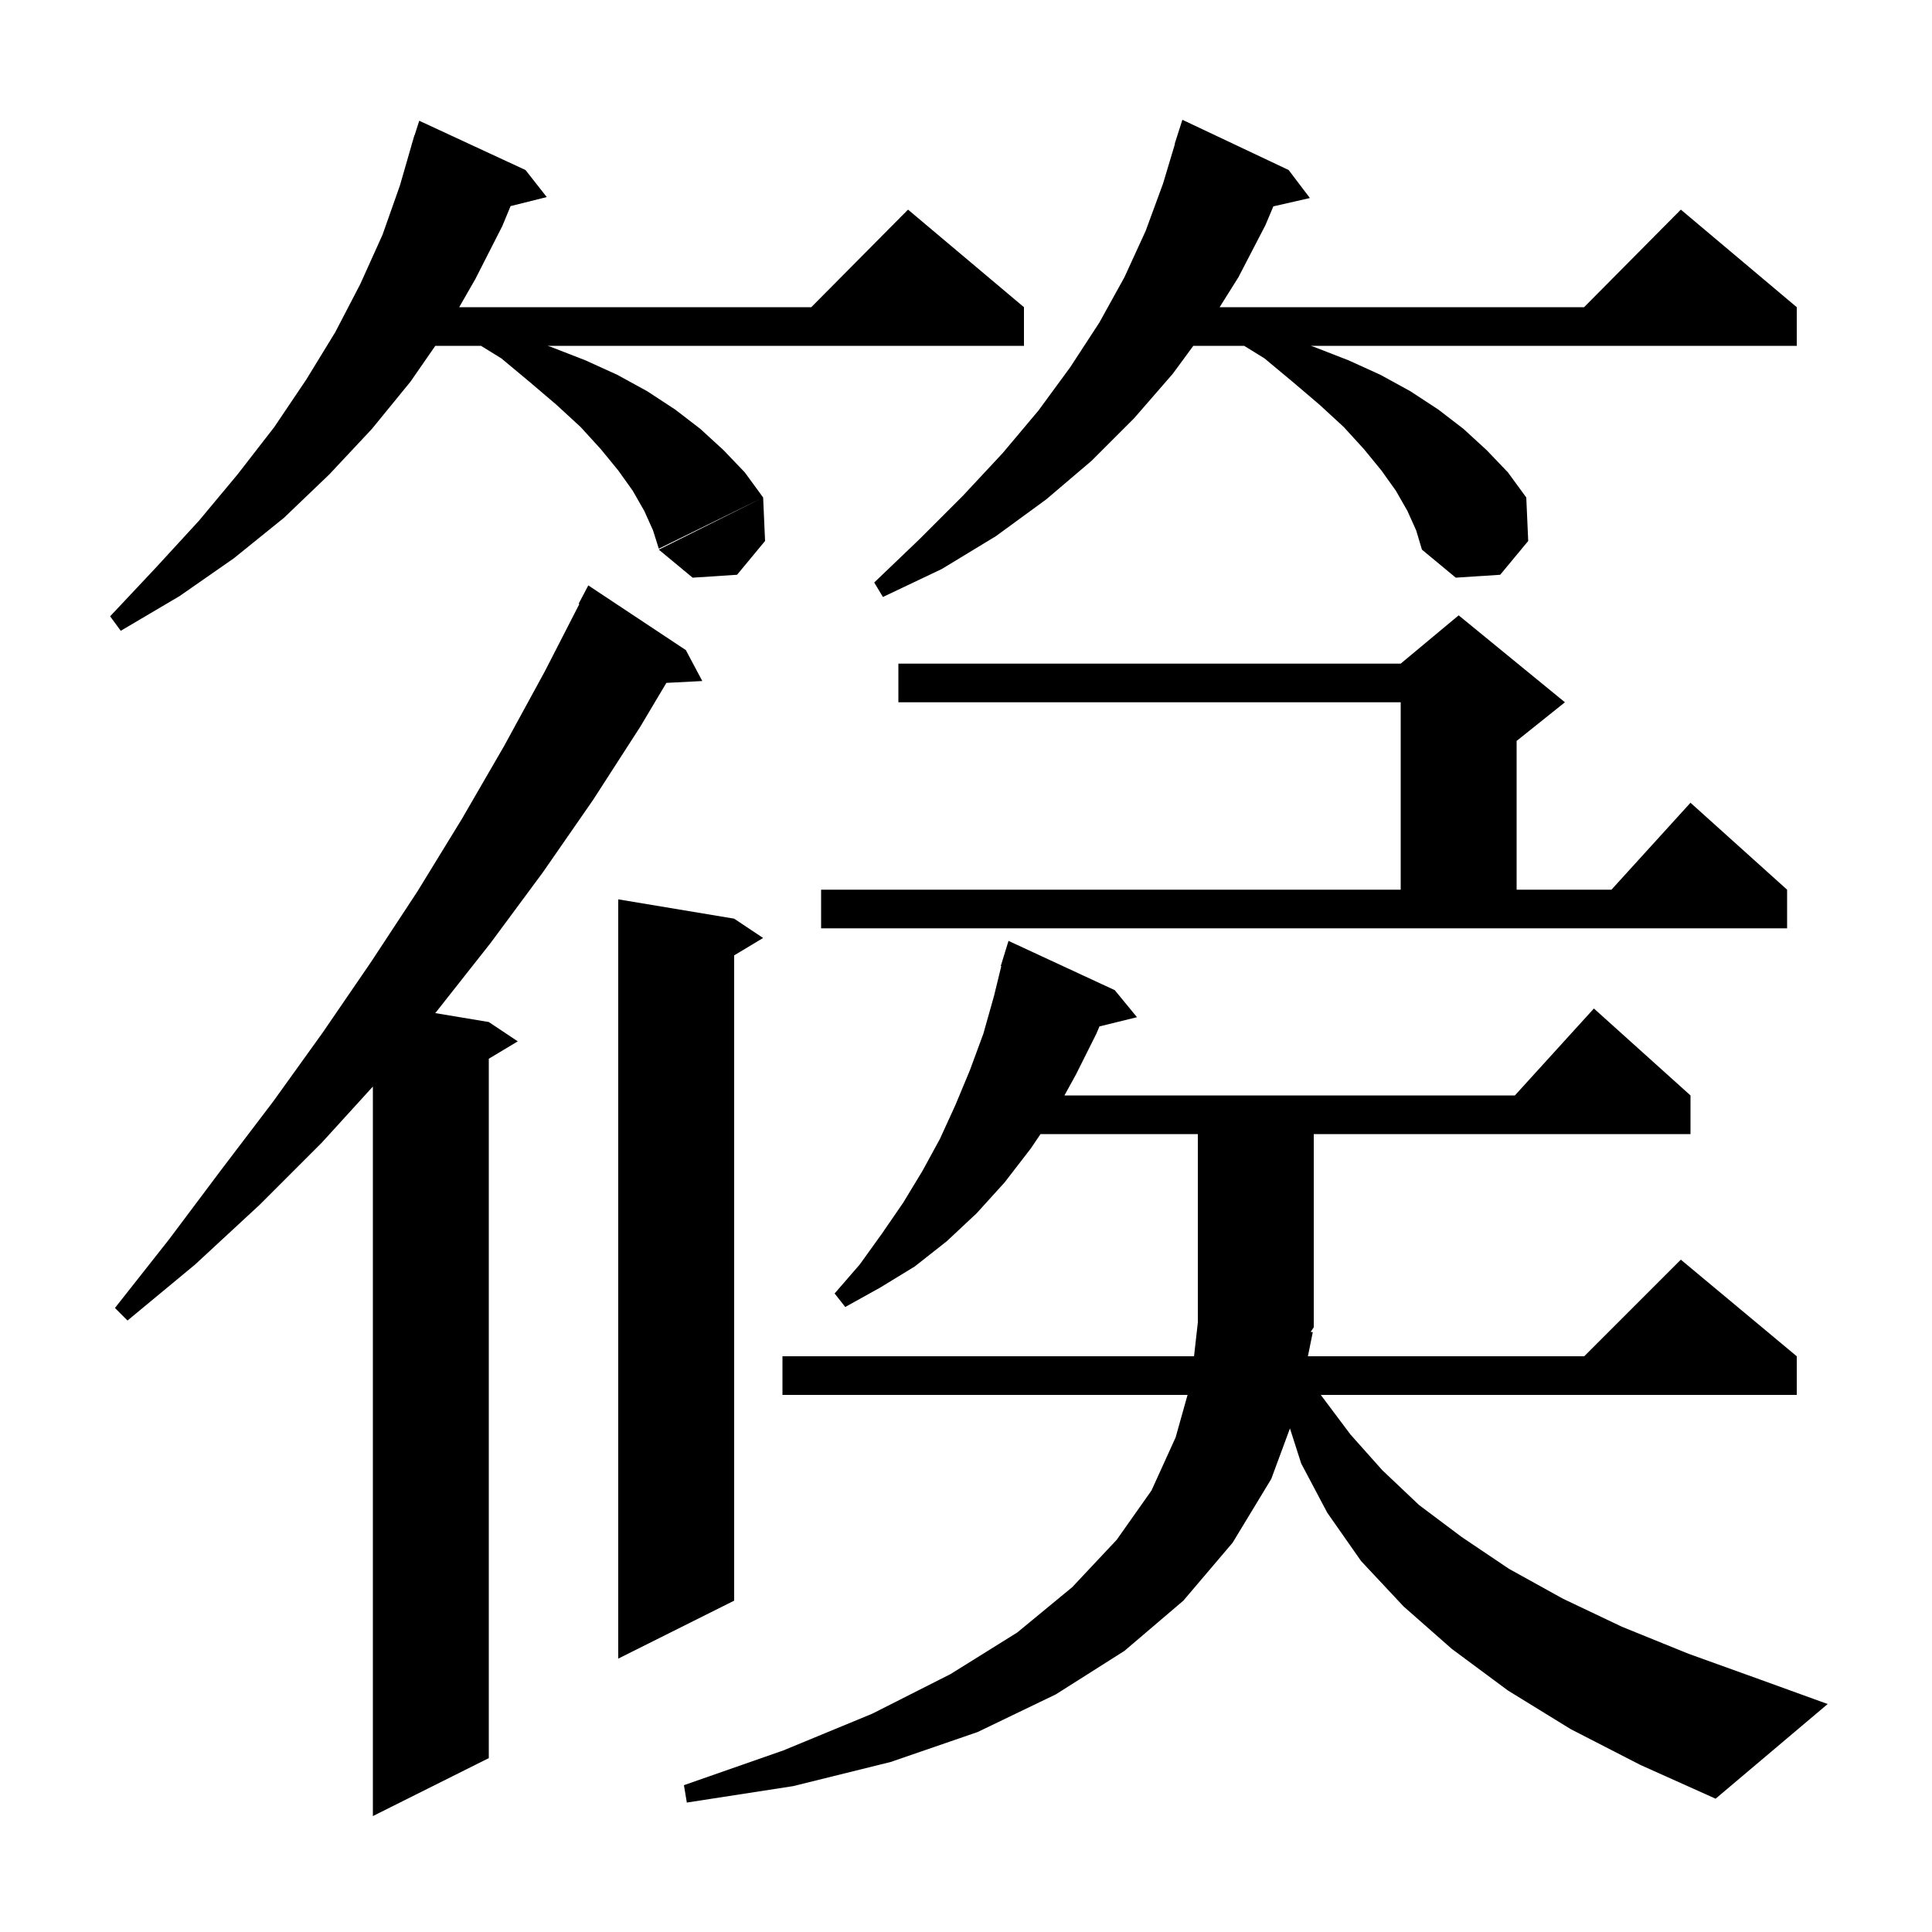 <svg xmlns="http://www.w3.org/2000/svg" xmlns:xlink="http://www.w3.org/1999/xlink" version="1.1" baseProfile="full" viewBox="0 0 200 200" width="200" height="200"><g fill="currentColor"><path d="M 71.0 67.3 L 72.7 70.5 L 68.982 70.692 L 66.3 75.2 L 61.4 82.8 L 56.2 90.3 L 50.8 97.6 L 45.2 104.7 L 45.053 104.875 L 50.6 105.8 L 53.6 107.8 L 50.6 109.6 L 50.6 182.0 L 38.6 188.0 L 38.6 112.479 L 33.3 118.3 L 26.9 124.7 L 20.2 130.9 L 13.2 136.7 L 11.9 135.4 L 17.5 128.3 L 22.9 121.1 L 28.3 114.0 L 33.4 106.9 L 38.4 99.6 L 43.2 92.3 L 47.8 84.8 L 52.2 77.2 L 56.4 69.5 L 59.973 62.532 L 59.9 62.5 L 60.9 60.6 Z M 135.9 137.9 L 135.394 140.4 L 164.0 140.4 L 174.0 130.4 L 186.0 140.4 L 186.0 144.4 L 136.736 144.4 L 136.8 144.5 L 139.8 148.5 L 143.1 152.2 L 146.9 155.8 L 151.3 159.1 L 156.2 162.4 L 161.8 165.5 L 167.9 168.4 L 174.8 171.2 L 182.3 173.9 L 189.2 176.4 L 177.6 186.2 L 169.8 182.7 L 162.6 179.0 L 156.1 175.0 L 150.3 170.7 L 145.3 166.3 L 140.9 161.6 L 137.4 156.6 L 134.7 151.5 L 133.535 147.868 L 131.6 153.1 L 127.6 159.7 L 122.5 165.7 L 116.4 170.9 L 109.3 175.4 L 101.2 179.3 L 92.2 182.4 L 82.1 184.9 L 71.1 186.6 L 70.8 184.8 L 81.1 181.2 L 90.3 177.4 L 98.4 173.3 L 105.3 169.0 L 111.0 164.3 L 115.6 159.4 L 119.2 154.3 L 121.7 148.8 L 122.935 144.4 L 81.0 144.4 L 81.0 140.4 L 123.605 140.4 L 124.0 136.9 L 124.0 117.4 L 107.714 117.4 L 106.7 118.9 L 104.0 122.4 L 101.1 125.6 L 98.0 128.5 L 94.7 131.1 L 91.1 133.3 L 87.5 135.3 L 86.4 133.9 L 89.0 130.9 L 91.3 127.7 L 93.5 124.5 L 95.5 121.2 L 97.3 117.9 L 98.9 114.4 L 100.4 110.8 L 101.8 107.0 L 102.9 103.1 L 103.653 100.011 L 103.6 100.0 L 103.871 99.121 L 103.9 99.0 L 103.907 99.002 L 104.4 97.4 L 115.4 102.5 L 117.7 105.3 L 113.815 106.254 L 113.5 107.0 L 111.4 111.2 L 110.19 113.4 L 156.818 113.4 L 165.0 104.4 L 175.0 113.4 L 175.0 117.4 L 136.0 117.4 L 136.0 137.4 L 135.679 137.881 Z M 76.0 95.1 L 79.0 97.1 L 76.0 98.9 L 76.0 165.7 L 64.0 171.7 L 64.0 93.1 Z M 85.0 92.1 L 145.0 92.1 L 145.0 72.7 L 93.0 72.7 L 93.0 68.7 L 145.0 68.7 L 151.0 63.7 L 162.0 72.7 L 157.0 76.7 L 157.0 92.1 L 166.818 92.1 L 175.0 83.1 L 185.0 92.1 L 185.0 96.1 L 85.0 96.1 Z M 54.4 17.6 L 56.6 20.4 L 52.854 21.337 L 52.0 23.4 L 49.2 28.9 L 47.535 31.8 L 83.983 31.8 L 94.0 21.7 L 106.0 31.8 L 106.0 35.8 L 56.683 35.8 L 57.0 35.9 L 60.6 37.3 L 63.9 38.8 L 67.0 40.5 L 69.9 42.4 L 72.5 44.4 L 74.9 46.6 L 77.1 48.9 L 79.0 51.5 L 68.2 56.8 L 67.6 54.9 L 66.7 52.9 L 65.5 50.8 L 64.0 48.7 L 62.2 46.5 L 60.1 44.2 L 57.6 41.9 L 54.9 39.6 L 51.9 37.1 L 49.795 35.8 L 45.062 35.8 L 42.5 39.5 L 38.5 44.4 L 34.1 49.1 L 29.4 53.6 L 24.2 57.8 L 18.6 61.7 L 12.5 65.3 L 11.4 63.8 L 16.1 58.8 L 20.6 53.9 L 24.6 49.1 L 28.4 44.2 L 31.7 39.3 L 34.7 34.4 L 37.3 29.4 L 39.6 24.3 L 41.4 19.2 L 42.611 15.002 L 42.6 15.0 L 42.717 14.634 L 42.9 14.0 L 42.918 14.006 L 43.4 12.5 Z M 145.7 52.9 L 144.5 50.8 L 143.0 48.7 L 141.2 46.5 L 139.1 44.2 L 136.6 41.9 L 133.9 39.6 L 130.9 37.1 L 128.795 35.8 L 123.531 35.8 L 121.4 38.7 L 117.4 43.3 L 113.0 47.7 L 108.3 51.7 L 103.1 55.5 L 97.5 58.9 L 91.4 61.8 L 90.5 60.3 L 95.2 55.8 L 99.7 51.3 L 103.8 46.9 L 107.5 42.5 L 110.8 38.0 L 113.8 33.4 L 116.4 28.7 L 118.6 23.9 L 120.4 19.0 L 121.628 14.906 L 121.6 14.9 L 122.4 12.4 L 133.4 17.6 L 135.6 20.5 L 131.816 21.363 L 131.0 23.3 L 128.2 28.7 L 126.255 31.8 L 163.983 31.8 L 174.0 21.7 L 186.0 31.8 L 186.0 35.8 L 135.683 35.8 L 136.0 35.9 L 139.6 37.3 L 142.9 38.8 L 146.0 40.5 L 148.9 42.4 L 151.5 44.4 L 153.9 46.6 L 156.1 48.9 L 158.0 51.5 L 158.2 56.0 L 155.3 59.5 L 150.7 59.8 L 147.2 56.9 L 146.6 54.9 Z M 79.2 56.0 L 76.3 59.5 L 71.7 59.8 L 68.2 56.9 L 79.0 51.5 Z "/></g></svg>